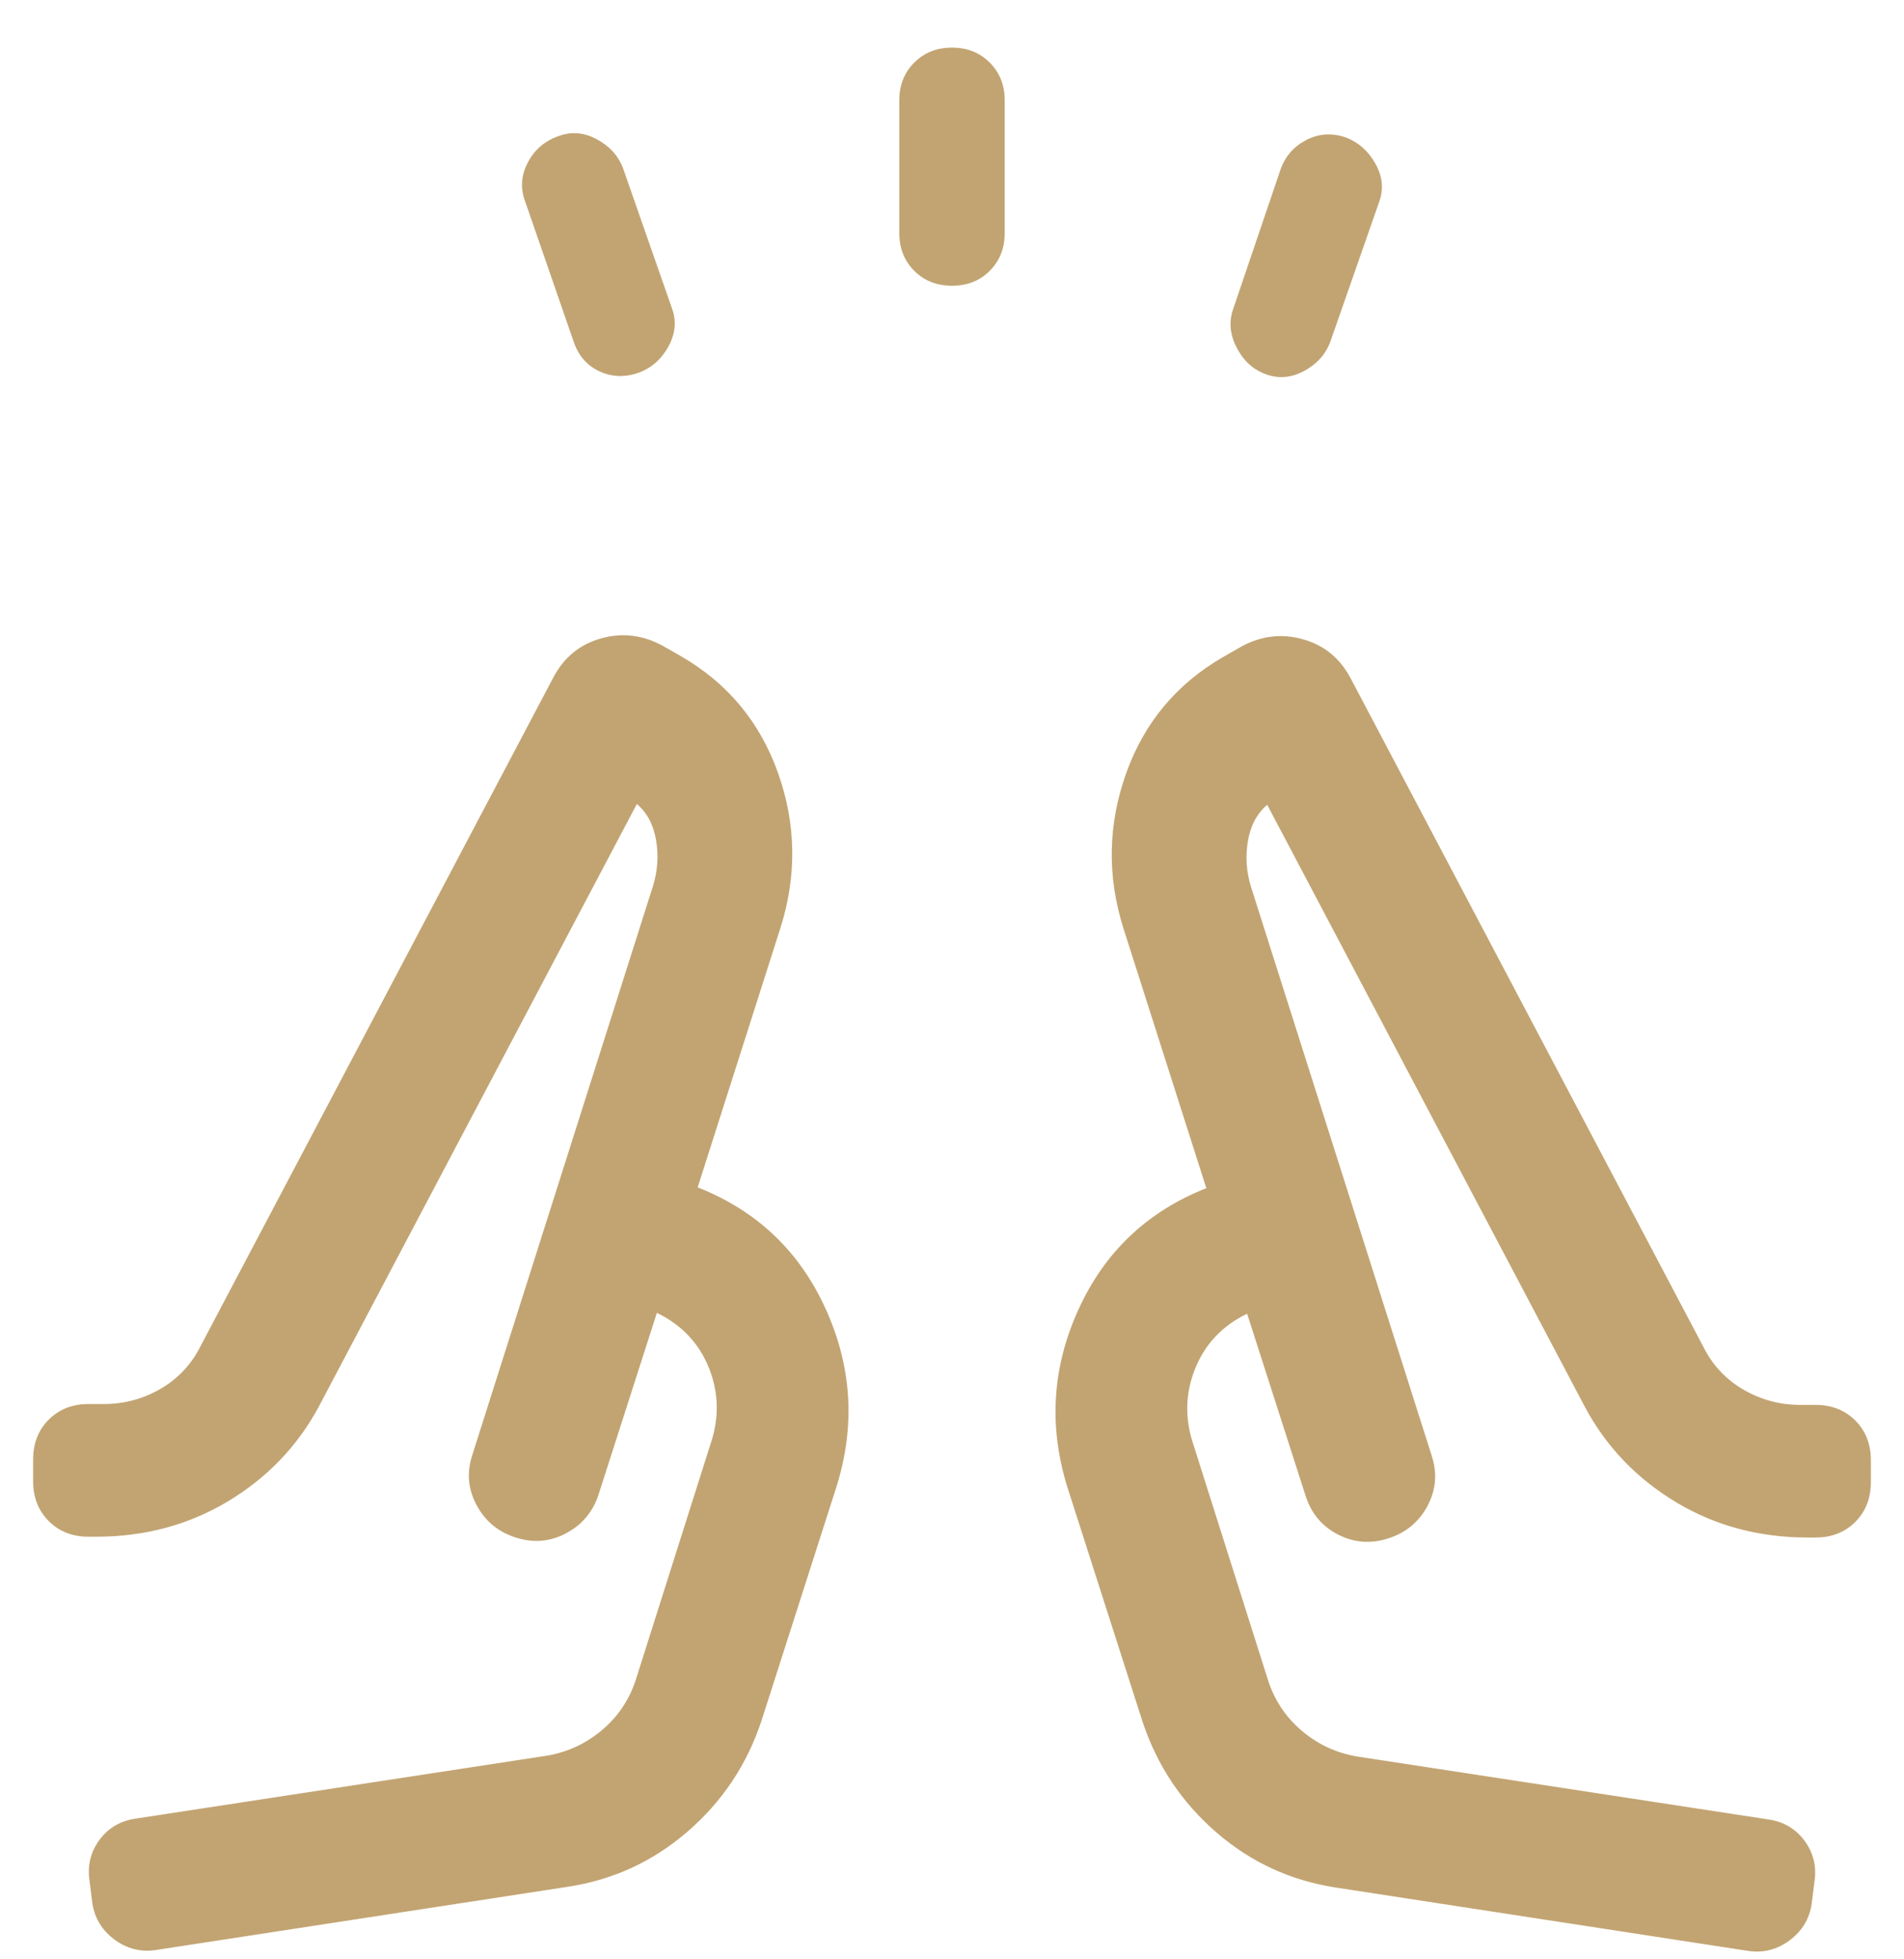 <svg width="35" height="36" viewBox="0 0 35 36" fill="none" xmlns="http://www.w3.org/2000/svg">
<path d="M10.544 6.275L9.65 3.691C9.563 3.455 9.58 3.22 9.703 2.985C9.826 2.749 10.015 2.588 10.269 2.5C10.502 2.413 10.737 2.432 10.973 2.56C11.209 2.687 11.37 2.867 11.456 3.1L12.35 5.659C12.438 5.895 12.416 6.131 12.287 6.367C12.157 6.603 11.973 6.764 11.735 6.85C11.482 6.938 11.243 6.928 11.015 6.821C10.788 6.714 10.63 6.532 10.544 6.275ZM16.531 4.281V1.844C16.531 1.564 16.623 1.333 16.806 1.15C16.989 0.967 17.22 0.875 17.499 0.875C17.779 0.875 18.011 0.967 18.194 1.15C18.377 1.333 18.469 1.564 18.469 1.844V4.281C18.469 4.561 18.377 4.793 18.194 4.976C18.012 5.159 17.78 5.25 17.501 5.25C17.221 5.25 16.989 5.159 16.806 4.976C16.623 4.793 16.531 4.561 16.531 4.281ZM22.675 5.659L23.544 3.1C23.631 2.865 23.788 2.688 24.015 2.571C24.243 2.453 24.483 2.438 24.738 2.525C24.971 2.613 25.153 2.774 25.284 3.009C25.416 3.245 25.438 3.48 25.35 3.716L24.456 6.275C24.37 6.508 24.209 6.689 23.973 6.816C23.737 6.943 23.501 6.963 23.265 6.875C23.03 6.788 22.851 6.622 22.728 6.378C22.605 6.135 22.587 5.895 22.675 5.659ZM2.872 35.828C2.593 35.872 2.338 35.808 2.106 35.638C1.875 35.467 1.739 35.243 1.697 34.966L1.647 34.566C1.603 34.286 1.662 34.036 1.823 33.813C1.984 33.591 2.205 33.458 2.485 33.416L10.062 32.257C10.442 32.19 10.779 32.032 11.072 31.783C11.366 31.534 11.572 31.224 11.691 30.853L13.056 26.547C13.223 26.064 13.215 25.594 13.033 25.137C12.851 24.681 12.531 24.343 12.075 24.122L11.003 27.46C10.899 27.778 10.7 28.016 10.406 28.172C10.113 28.328 9.804 28.354 9.48 28.25C9.156 28.146 8.916 27.947 8.76 27.653C8.603 27.36 8.577 27.053 8.682 26.734L12.003 16.281C12.089 16.004 12.108 15.724 12.061 15.441C12.014 15.157 11.896 14.934 11.707 14.772L5.856 25.853C5.465 26.576 4.909 27.154 4.189 27.586C3.469 28.018 2.663 28.235 1.769 28.235H1.628C1.331 28.235 1.087 28.139 0.896 27.948C0.705 27.757 0.609 27.513 0.609 27.216V26.816C0.609 26.519 0.705 26.275 0.896 26.084C1.087 25.893 1.331 25.797 1.628 25.797H1.909C2.283 25.797 2.63 25.704 2.953 25.517C3.275 25.329 3.521 25.066 3.691 24.725L10.172 12.447C10.366 12.08 10.656 11.841 11.044 11.731C11.431 11.621 11.807 11.664 12.172 11.86L12.522 12.059C13.378 12.555 13.972 13.271 14.303 14.205C14.634 15.139 14.65 16.084 14.35 17.038L12.825 21.816C13.913 22.245 14.697 22.99 15.178 24.05C15.66 25.111 15.726 26.198 15.378 27.312L13.997 31.619C13.73 32.423 13.278 33.101 12.639 33.653C12.001 34.205 11.263 34.544 10.425 34.669L2.872 35.828ZM24.575 34.684C23.738 34.559 22.999 34.221 22.361 33.669C21.723 33.117 21.27 32.439 21.003 31.635L19.622 27.328C19.274 26.214 19.34 25.126 19.822 24.066C20.303 23.006 21.087 22.261 22.175 21.831L20.65 17.053C20.35 16.099 20.366 15.155 20.697 14.22C21.028 13.286 21.622 12.571 22.478 12.075L22.828 11.875C23.192 11.679 23.569 11.636 23.956 11.747C24.344 11.857 24.634 12.096 24.828 12.463L31.309 24.741C31.479 25.081 31.725 25.345 32.047 25.532C32.37 25.719 32.718 25.813 33.091 25.813H33.372C33.669 25.813 33.913 25.908 34.104 26.099C34.295 26.29 34.391 26.534 34.391 26.831V27.231C34.391 27.528 34.295 27.773 34.104 27.964C33.913 28.155 33.669 28.25 33.372 28.25H33.231C32.337 28.25 31.531 28.034 30.811 27.602C30.091 27.169 29.535 26.592 29.144 25.869L23.294 14.787C23.104 14.95 22.986 15.173 22.939 15.457C22.892 15.74 22.911 16.02 22.997 16.297L26.319 26.75C26.423 27.069 26.397 27.375 26.241 27.669C26.084 27.963 25.844 28.162 25.52 28.266C25.196 28.37 24.887 28.346 24.592 28.193C24.297 28.04 24.099 27.801 23.997 27.475L22.925 24.138C22.469 24.358 22.149 24.697 21.967 25.153C21.785 25.61 21.777 26.079 21.944 26.563L23.309 30.869C23.428 31.24 23.634 31.55 23.928 31.799C24.221 32.048 24.558 32.206 24.938 32.272L32.515 33.431C32.795 33.474 33.016 33.606 33.177 33.829C33.338 34.051 33.397 34.302 33.353 34.582L33.303 34.981C33.261 35.259 33.125 35.483 32.894 35.654C32.662 35.824 32.407 35.888 32.128 35.844L24.575 34.684Z" fill="#C2A472"/>
</svg>
